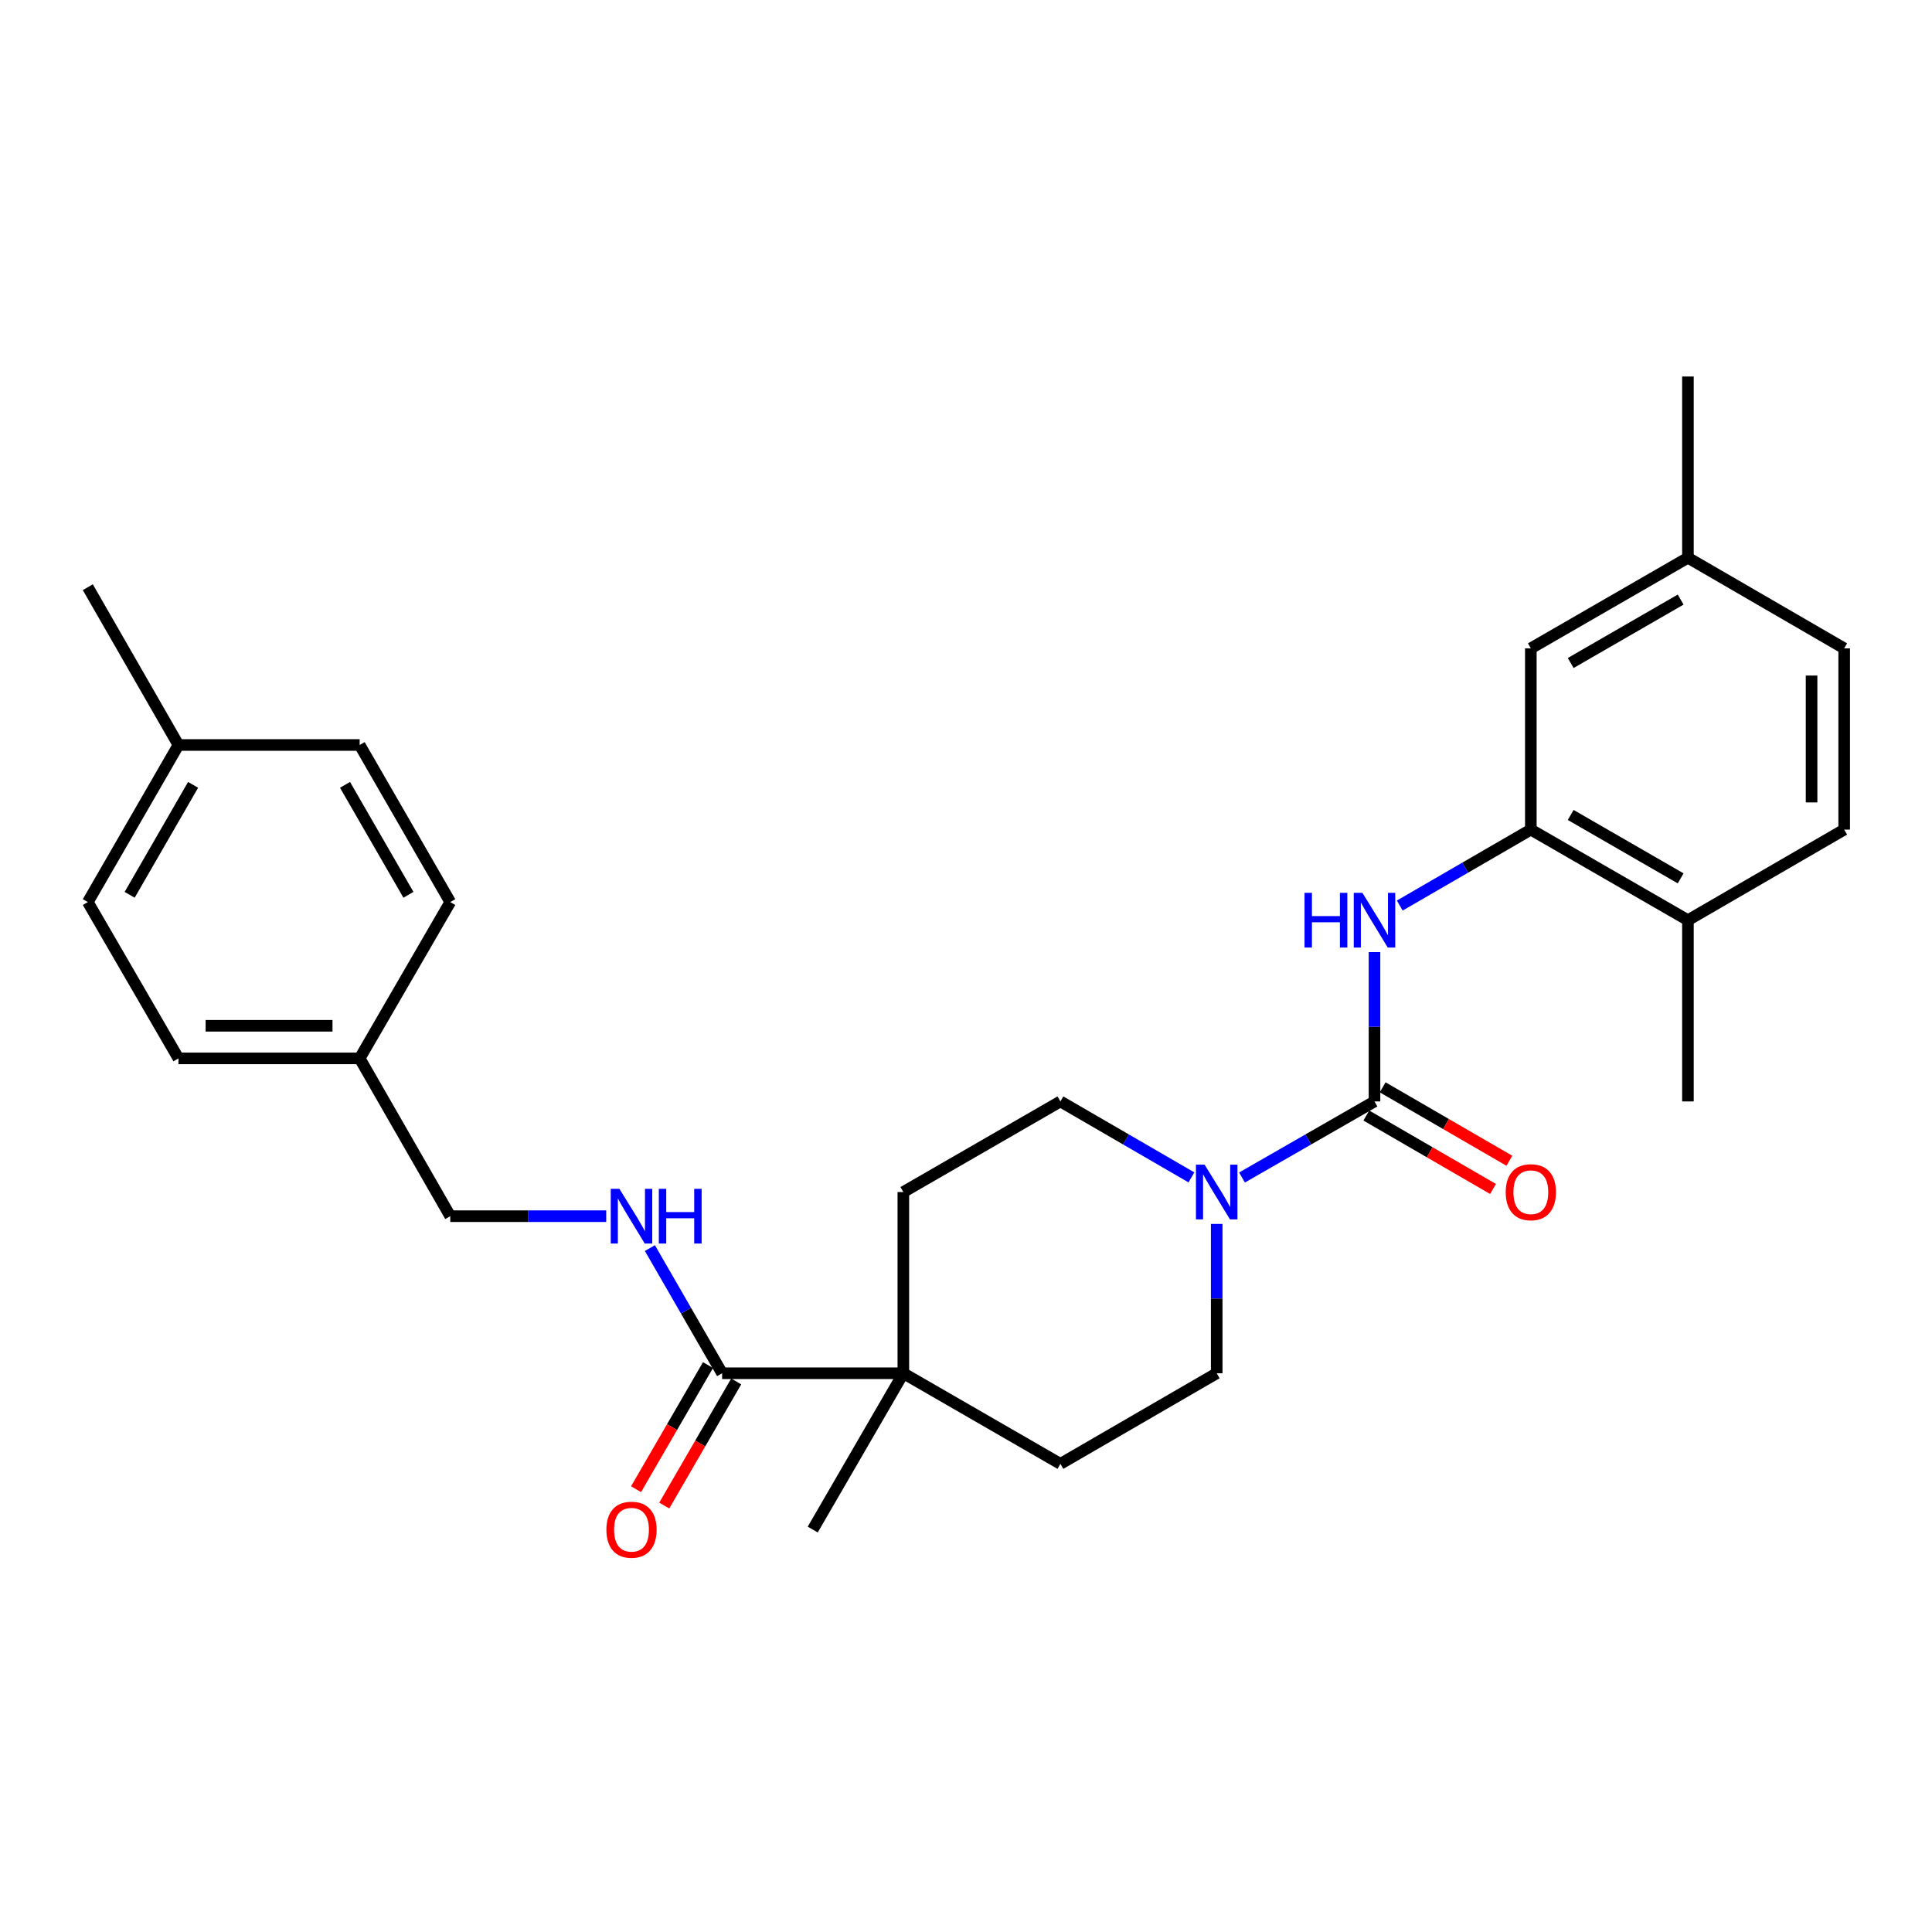 <?xml version='1.0' encoding='iso-8859-1'?>
<svg version='1.1' baseProfile='full'
              xmlns='http://www.w3.org/2000/svg'
                      xmlns:rdkit='http://www.rdkit.org/xml'
                      xmlns:xlink='http://www.w3.org/1999/xlink'
                  xml:space='preserve'
width='1000px' height='1000px' viewBox='0 0 1000 1000'>
<!-- END OF HEADER -->
<rect style='opacity:1.0;fill:#FFFFFF;stroke:none' width='1000' height='1000' x='0' y='0'> </rect>
<path class='bond-0' d='M 711.437,570.099 L 677.147,589.788' style='fill:none;fill-rule:evenodd;stroke:#000000;stroke-width:6px;stroke-linecap:butt;stroke-linejoin:miter;stroke-opacity:1' />
<path class='bond-0' d='M 677.147,589.788 L 642.858,609.478' style='fill:none;fill-rule:evenodd;stroke:#0000FF;stroke-width:6px;stroke-linecap:butt;stroke-linejoin:miter;stroke-opacity:1' />
<path class='bond-1' d='M 711.437,570.099 L 711.437,531.448' style='fill:none;fill-rule:evenodd;stroke:#000000;stroke-width:6px;stroke-linecap:butt;stroke-linejoin:miter;stroke-opacity:1' />
<path class='bond-1' d='M 711.437,531.448 L 711.437,492.797' style='fill:none;fill-rule:evenodd;stroke:#0000FF;stroke-width:6px;stroke-linecap:butt;stroke-linejoin:miter;stroke-opacity:1' />
<path class='bond-6' d='M 707.206,577.399 L 739.998,596.404' style='fill:none;fill-rule:evenodd;stroke:#000000;stroke-width:6px;stroke-linecap:butt;stroke-linejoin:miter;stroke-opacity:1' />
<path class='bond-6' d='M 739.998,596.404 L 772.791,615.409' style='fill:none;fill-rule:evenodd;stroke:#FF0000;stroke-width:6px;stroke-linecap:butt;stroke-linejoin:miter;stroke-opacity:1' />
<path class='bond-6' d='M 715.668,562.798 L 748.461,581.802' style='fill:none;fill-rule:evenodd;stroke:#000000;stroke-width:6px;stroke-linecap:butt;stroke-linejoin:miter;stroke-opacity:1' />
<path class='bond-6' d='M 748.461,581.802 L 781.253,600.807' style='fill:none;fill-rule:evenodd;stroke:#FF0000;stroke-width:6px;stroke-linecap:butt;stroke-linejoin:miter;stroke-opacity:1' />
<path class='bond-7' d='M 629.763,633.502 L 629.763,672.148' style='fill:none;fill-rule:evenodd;stroke:#0000FF;stroke-width:6px;stroke-linecap:butt;stroke-linejoin:miter;stroke-opacity:1' />
<path class='bond-7' d='M 629.763,672.148 L 629.763,710.794' style='fill:none;fill-rule:evenodd;stroke:#000000;stroke-width:6px;stroke-linecap:butt;stroke-linejoin:miter;stroke-opacity:1' />
<path class='bond-8' d='M 616.685,609.415 L 582.776,589.757' style='fill:none;fill-rule:evenodd;stroke:#0000FF;stroke-width:6px;stroke-linecap:butt;stroke-linejoin:miter;stroke-opacity:1' />
<path class='bond-8' d='M 582.776,589.757 L 548.867,570.099' style='fill:none;fill-rule:evenodd;stroke:#000000;stroke-width:6px;stroke-linecap:butt;stroke-linejoin:miter;stroke-opacity:1' />
<path class='bond-3' d='M 724.515,468.715 L 758.438,449.059' style='fill:none;fill-rule:evenodd;stroke:#0000FF;stroke-width:6px;stroke-linecap:butt;stroke-linejoin:miter;stroke-opacity:1' />
<path class='bond-3' d='M 758.438,449.059 L 792.36,429.403' style='fill:none;fill-rule:evenodd;stroke:#000000;stroke-width:6px;stroke-linecap:butt;stroke-linejoin:miter;stroke-opacity:1' />
<path class='bond-2' d='M 373.762,710.794 L 467.569,710.794' style='fill:none;fill-rule:evenodd;stroke:#000000;stroke-width:6px;stroke-linecap:butt;stroke-linejoin:miter;stroke-opacity:1' />
<path class='bond-5' d='M 373.762,710.794 L 355.074,678.398' style='fill:none;fill-rule:evenodd;stroke:#000000;stroke-width:6px;stroke-linecap:butt;stroke-linejoin:miter;stroke-opacity:1' />
<path class='bond-5' d='M 355.074,678.398 L 336.386,646.002' style='fill:none;fill-rule:evenodd;stroke:#0000FF;stroke-width:6px;stroke-linecap:butt;stroke-linejoin:miter;stroke-opacity:1' />
<path class='bond-11' d='M 366.462,706.562 L 347.841,738.686' style='fill:none;fill-rule:evenodd;stroke:#000000;stroke-width:6px;stroke-linecap:butt;stroke-linejoin:miter;stroke-opacity:1' />
<path class='bond-11' d='M 347.841,738.686 L 329.22,770.809' style='fill:none;fill-rule:evenodd;stroke:#FF0000;stroke-width:6px;stroke-linecap:butt;stroke-linejoin:miter;stroke-opacity:1' />
<path class='bond-11' d='M 381.063,715.026 L 362.442,747.149' style='fill:none;fill-rule:evenodd;stroke:#000000;stroke-width:6px;stroke-linecap:butt;stroke-linejoin:miter;stroke-opacity:1' />
<path class='bond-11' d='M 362.442,747.149 L 343.821,779.273' style='fill:none;fill-rule:evenodd;stroke:#FF0000;stroke-width:6px;stroke-linecap:butt;stroke-linejoin:miter;stroke-opacity:1' />
<path class='bond-9' d='M 792.36,429.403 L 873.669,476.292' style='fill:none;fill-rule:evenodd;stroke:#000000;stroke-width:6px;stroke-linecap:butt;stroke-linejoin:miter;stroke-opacity:1' />
<path class='bond-9' d='M 812.988,421.817 L 869.903,454.639' style='fill:none;fill-rule:evenodd;stroke:#000000;stroke-width:6px;stroke-linecap:butt;stroke-linejoin:miter;stroke-opacity:1' />
<path class='bond-10' d='M 792.36,429.403 L 792.36,335.588' style='fill:none;fill-rule:evenodd;stroke:#000000;stroke-width:6px;stroke-linecap:butt;stroke-linejoin:miter;stroke-opacity:1' />
<path class='bond-4' d='M 467.569,710.794 L 467.569,616.997' style='fill:none;fill-rule:evenodd;stroke:#000000;stroke-width:6px;stroke-linecap:butt;stroke-linejoin:miter;stroke-opacity:1' />
<path class='bond-24' d='M 467.569,710.794 L 420.67,791.699' style='fill:none;fill-rule:evenodd;stroke:#000000;stroke-width:6px;stroke-linecap:butt;stroke-linejoin:miter;stroke-opacity:1' />
<path class='bond-28' d='M 467.569,710.794 L 548.867,757.692' style='fill:none;fill-rule:evenodd;stroke:#000000;stroke-width:6px;stroke-linecap:butt;stroke-linejoin:miter;stroke-opacity:1' />
<path class='bond-15' d='M 313.779,629.495 L 273.418,629.495' style='fill:none;fill-rule:evenodd;stroke:#0000FF;stroke-width:6px;stroke-linecap:butt;stroke-linejoin:miter;stroke-opacity:1' />
<path class='bond-15' d='M 273.418,629.495 L 233.058,629.495' style='fill:none;fill-rule:evenodd;stroke:#000000;stroke-width:6px;stroke-linecap:butt;stroke-linejoin:miter;stroke-opacity:1' />
<path class='bond-13' d='M 629.763,710.794 L 548.867,757.692' style='fill:none;fill-rule:evenodd;stroke:#000000;stroke-width:6px;stroke-linecap:butt;stroke-linejoin:miter;stroke-opacity:1' />
<path class='bond-12' d='M 548.867,570.099 L 467.569,616.997' style='fill:none;fill-rule:evenodd;stroke:#000000;stroke-width:6px;stroke-linecap:butt;stroke-linejoin:miter;stroke-opacity:1' />
<path class='bond-14' d='M 873.669,476.292 L 954.545,429.403' style='fill:none;fill-rule:evenodd;stroke:#000000;stroke-width:6px;stroke-linecap:butt;stroke-linejoin:miter;stroke-opacity:1' />
<path class='bond-25' d='M 873.669,476.292 L 873.669,570.099' style='fill:none;fill-rule:evenodd;stroke:#000000;stroke-width:6px;stroke-linecap:butt;stroke-linejoin:miter;stroke-opacity:1' />
<path class='bond-16' d='M 792.36,335.588 L 873.669,288.689' style='fill:none;fill-rule:evenodd;stroke:#000000;stroke-width:6px;stroke-linecap:butt;stroke-linejoin:miter;stroke-opacity:1' />
<path class='bond-16' d='M 812.989,343.172 L 869.905,310.343' style='fill:none;fill-rule:evenodd;stroke:#000000;stroke-width:6px;stroke-linecap:butt;stroke-linejoin:miter;stroke-opacity:1' />
<path class='bond-29' d='M 954.545,429.403 L 954.545,335.588' style='fill:none;fill-rule:evenodd;stroke:#000000;stroke-width:6px;stroke-linecap:butt;stroke-linejoin:miter;stroke-opacity:1' />
<path class='bond-29' d='M 937.669,415.331 L 937.669,349.66' style='fill:none;fill-rule:evenodd;stroke:#000000;stroke-width:6px;stroke-linecap:butt;stroke-linejoin:miter;stroke-opacity:1' />
<path class='bond-17' d='M 233.058,629.495 L 186.169,547.821' style='fill:none;fill-rule:evenodd;stroke:#000000;stroke-width:6px;stroke-linecap:butt;stroke-linejoin:miter;stroke-opacity:1' />
<path class='bond-18' d='M 873.669,288.689 L 954.545,335.588' style='fill:none;fill-rule:evenodd;stroke:#000000;stroke-width:6px;stroke-linecap:butt;stroke-linejoin:miter;stroke-opacity:1' />
<path class='bond-26' d='M 873.669,288.689 L 873.669,194.883' style='fill:none;fill-rule:evenodd;stroke:#000000;stroke-width:6px;stroke-linecap:butt;stroke-linejoin:miter;stroke-opacity:1' />
<path class='bond-20' d='M 186.169,547.821 L 233.058,466.916' style='fill:none;fill-rule:evenodd;stroke:#000000;stroke-width:6px;stroke-linecap:butt;stroke-linejoin:miter;stroke-opacity:1' />
<path class='bond-21' d='M 186.169,547.821 L 92.362,547.821' style='fill:none;fill-rule:evenodd;stroke:#000000;stroke-width:6px;stroke-linecap:butt;stroke-linejoin:miter;stroke-opacity:1' />
<path class='bond-21' d='M 172.098,530.945 L 106.433,530.945' style='fill:none;fill-rule:evenodd;stroke:#000000;stroke-width:6px;stroke-linecap:butt;stroke-linejoin:miter;stroke-opacity:1' />
<path class='bond-19' d='M 92.362,385.608 L 45.455,466.916' style='fill:none;fill-rule:evenodd;stroke:#000000;stroke-width:6px;stroke-linecap:butt;stroke-linejoin:miter;stroke-opacity:1' />
<path class='bond-19' d='M 99.945,406.238 L 67.109,463.154' style='fill:none;fill-rule:evenodd;stroke:#000000;stroke-width:6px;stroke-linecap:butt;stroke-linejoin:miter;stroke-opacity:1' />
<path class='bond-27' d='M 92.362,385.608 L 45.455,303.934' style='fill:none;fill-rule:evenodd;stroke:#000000;stroke-width:6px;stroke-linecap:butt;stroke-linejoin:miter;stroke-opacity:1' />
<path class='bond-30' d='M 92.362,385.608 L 186.169,385.608' style='fill:none;fill-rule:evenodd;stroke:#000000;stroke-width:6px;stroke-linecap:butt;stroke-linejoin:miter;stroke-opacity:1' />
<path class='bond-23' d='M 233.058,466.916 L 186.169,385.608' style='fill:none;fill-rule:evenodd;stroke:#000000;stroke-width:6px;stroke-linecap:butt;stroke-linejoin:miter;stroke-opacity:1' />
<path class='bond-23' d='M 211.404,463.151 L 178.582,406.236' style='fill:none;fill-rule:evenodd;stroke:#000000;stroke-width:6px;stroke-linecap:butt;stroke-linejoin:miter;stroke-opacity:1' />
<path class='bond-22' d='M 92.362,547.821 L 45.455,466.916' style='fill:none;fill-rule:evenodd;stroke:#000000;stroke-width:6px;stroke-linecap:butt;stroke-linejoin:miter;stroke-opacity:1' />
<path  class='atom-1' d='M 623.503 602.837
L 632.783 617.837
Q 633.703 619.317, 635.183 621.997
Q 636.663 624.677, 636.743 624.837
L 636.743 602.837
L 640.503 602.837
L 640.503 631.157
L 636.623 631.157
L 626.663 614.757
Q 625.503 612.837, 624.263 610.637
Q 623.063 608.437, 622.703 607.757
L 622.703 631.157
L 619.023 631.157
L 619.023 602.837
L 623.503 602.837
' fill='#0000FF'/>
<path  class='atom-2' d='M 675.217 462.132
L 679.057 462.132
L 679.057 474.172
L 693.537 474.172
L 693.537 462.132
L 697.377 462.132
L 697.377 490.452
L 693.537 490.452
L 693.537 477.372
L 679.057 477.372
L 679.057 490.452
L 675.217 490.452
L 675.217 462.132
' fill='#0000FF'/>
<path  class='atom-2' d='M 705.177 462.132
L 714.457 477.132
Q 715.377 478.612, 716.857 481.292
Q 718.337 483.972, 718.417 484.132
L 718.417 462.132
L 722.177 462.132
L 722.177 490.452
L 718.297 490.452
L 708.337 474.052
Q 707.177 472.132, 705.937 469.932
Q 704.737 467.732, 704.377 467.052
L 704.377 490.452
L 700.697 490.452
L 700.697 462.132
L 705.177 462.132
' fill='#0000FF'/>
<path  class='atom-6' d='M 320.604 615.335
L 329.884 630.335
Q 330.804 631.815, 332.284 634.495
Q 333.764 637.175, 333.844 637.335
L 333.844 615.335
L 337.604 615.335
L 337.604 643.655
L 333.724 643.655
L 323.764 627.255
Q 322.604 625.335, 321.364 623.135
Q 320.164 620.935, 319.804 620.255
L 319.804 643.655
L 316.124 643.655
L 316.124 615.335
L 320.604 615.335
' fill='#0000FF'/>
<path  class='atom-6' d='M 341.004 615.335
L 344.844 615.335
L 344.844 627.375
L 359.324 627.375
L 359.324 615.335
L 363.164 615.335
L 363.164 643.655
L 359.324 643.655
L 359.324 630.575
L 344.844 630.575
L 344.844 643.655
L 341.004 643.655
L 341.004 615.335
' fill='#0000FF'/>
<path  class='atom-7' d='M 779.36 617.077
Q 779.36 610.277, 782.72 606.477
Q 786.08 602.677, 792.36 602.677
Q 798.64 602.677, 802 606.477
Q 805.36 610.277, 805.36 617.077
Q 805.36 623.957, 801.96 627.877
Q 798.56 631.757, 792.36 631.757
Q 786.12 631.757, 782.72 627.877
Q 779.36 623.997, 779.36 617.077
M 792.36 628.557
Q 796.68 628.557, 799 625.677
Q 801.36 622.757, 801.36 617.077
Q 801.36 611.517, 799 608.717
Q 796.68 605.877, 792.36 605.877
Q 788.04 605.877, 785.68 608.677
Q 783.36 611.477, 783.36 617.077
Q 783.36 622.797, 785.68 625.677
Q 788.04 628.557, 792.36 628.557
' fill='#FF0000'/>
<path  class='atom-12' d='M 313.864 791.779
Q 313.864 784.979, 317.224 781.179
Q 320.584 777.379, 326.864 777.379
Q 333.144 777.379, 336.504 781.179
Q 339.864 784.979, 339.864 791.779
Q 339.864 798.659, 336.464 802.579
Q 333.064 806.459, 326.864 806.459
Q 320.624 806.459, 317.224 802.579
Q 313.864 798.699, 313.864 791.779
M 326.864 803.259
Q 331.184 803.259, 333.504 800.379
Q 335.864 797.459, 335.864 791.779
Q 335.864 786.219, 333.504 783.419
Q 331.184 780.579, 326.864 780.579
Q 322.544 780.579, 320.184 783.379
Q 317.864 786.179, 317.864 791.779
Q 317.864 797.499, 320.184 800.379
Q 322.544 803.259, 326.864 803.259
' fill='#FF0000'/>
</svg>
